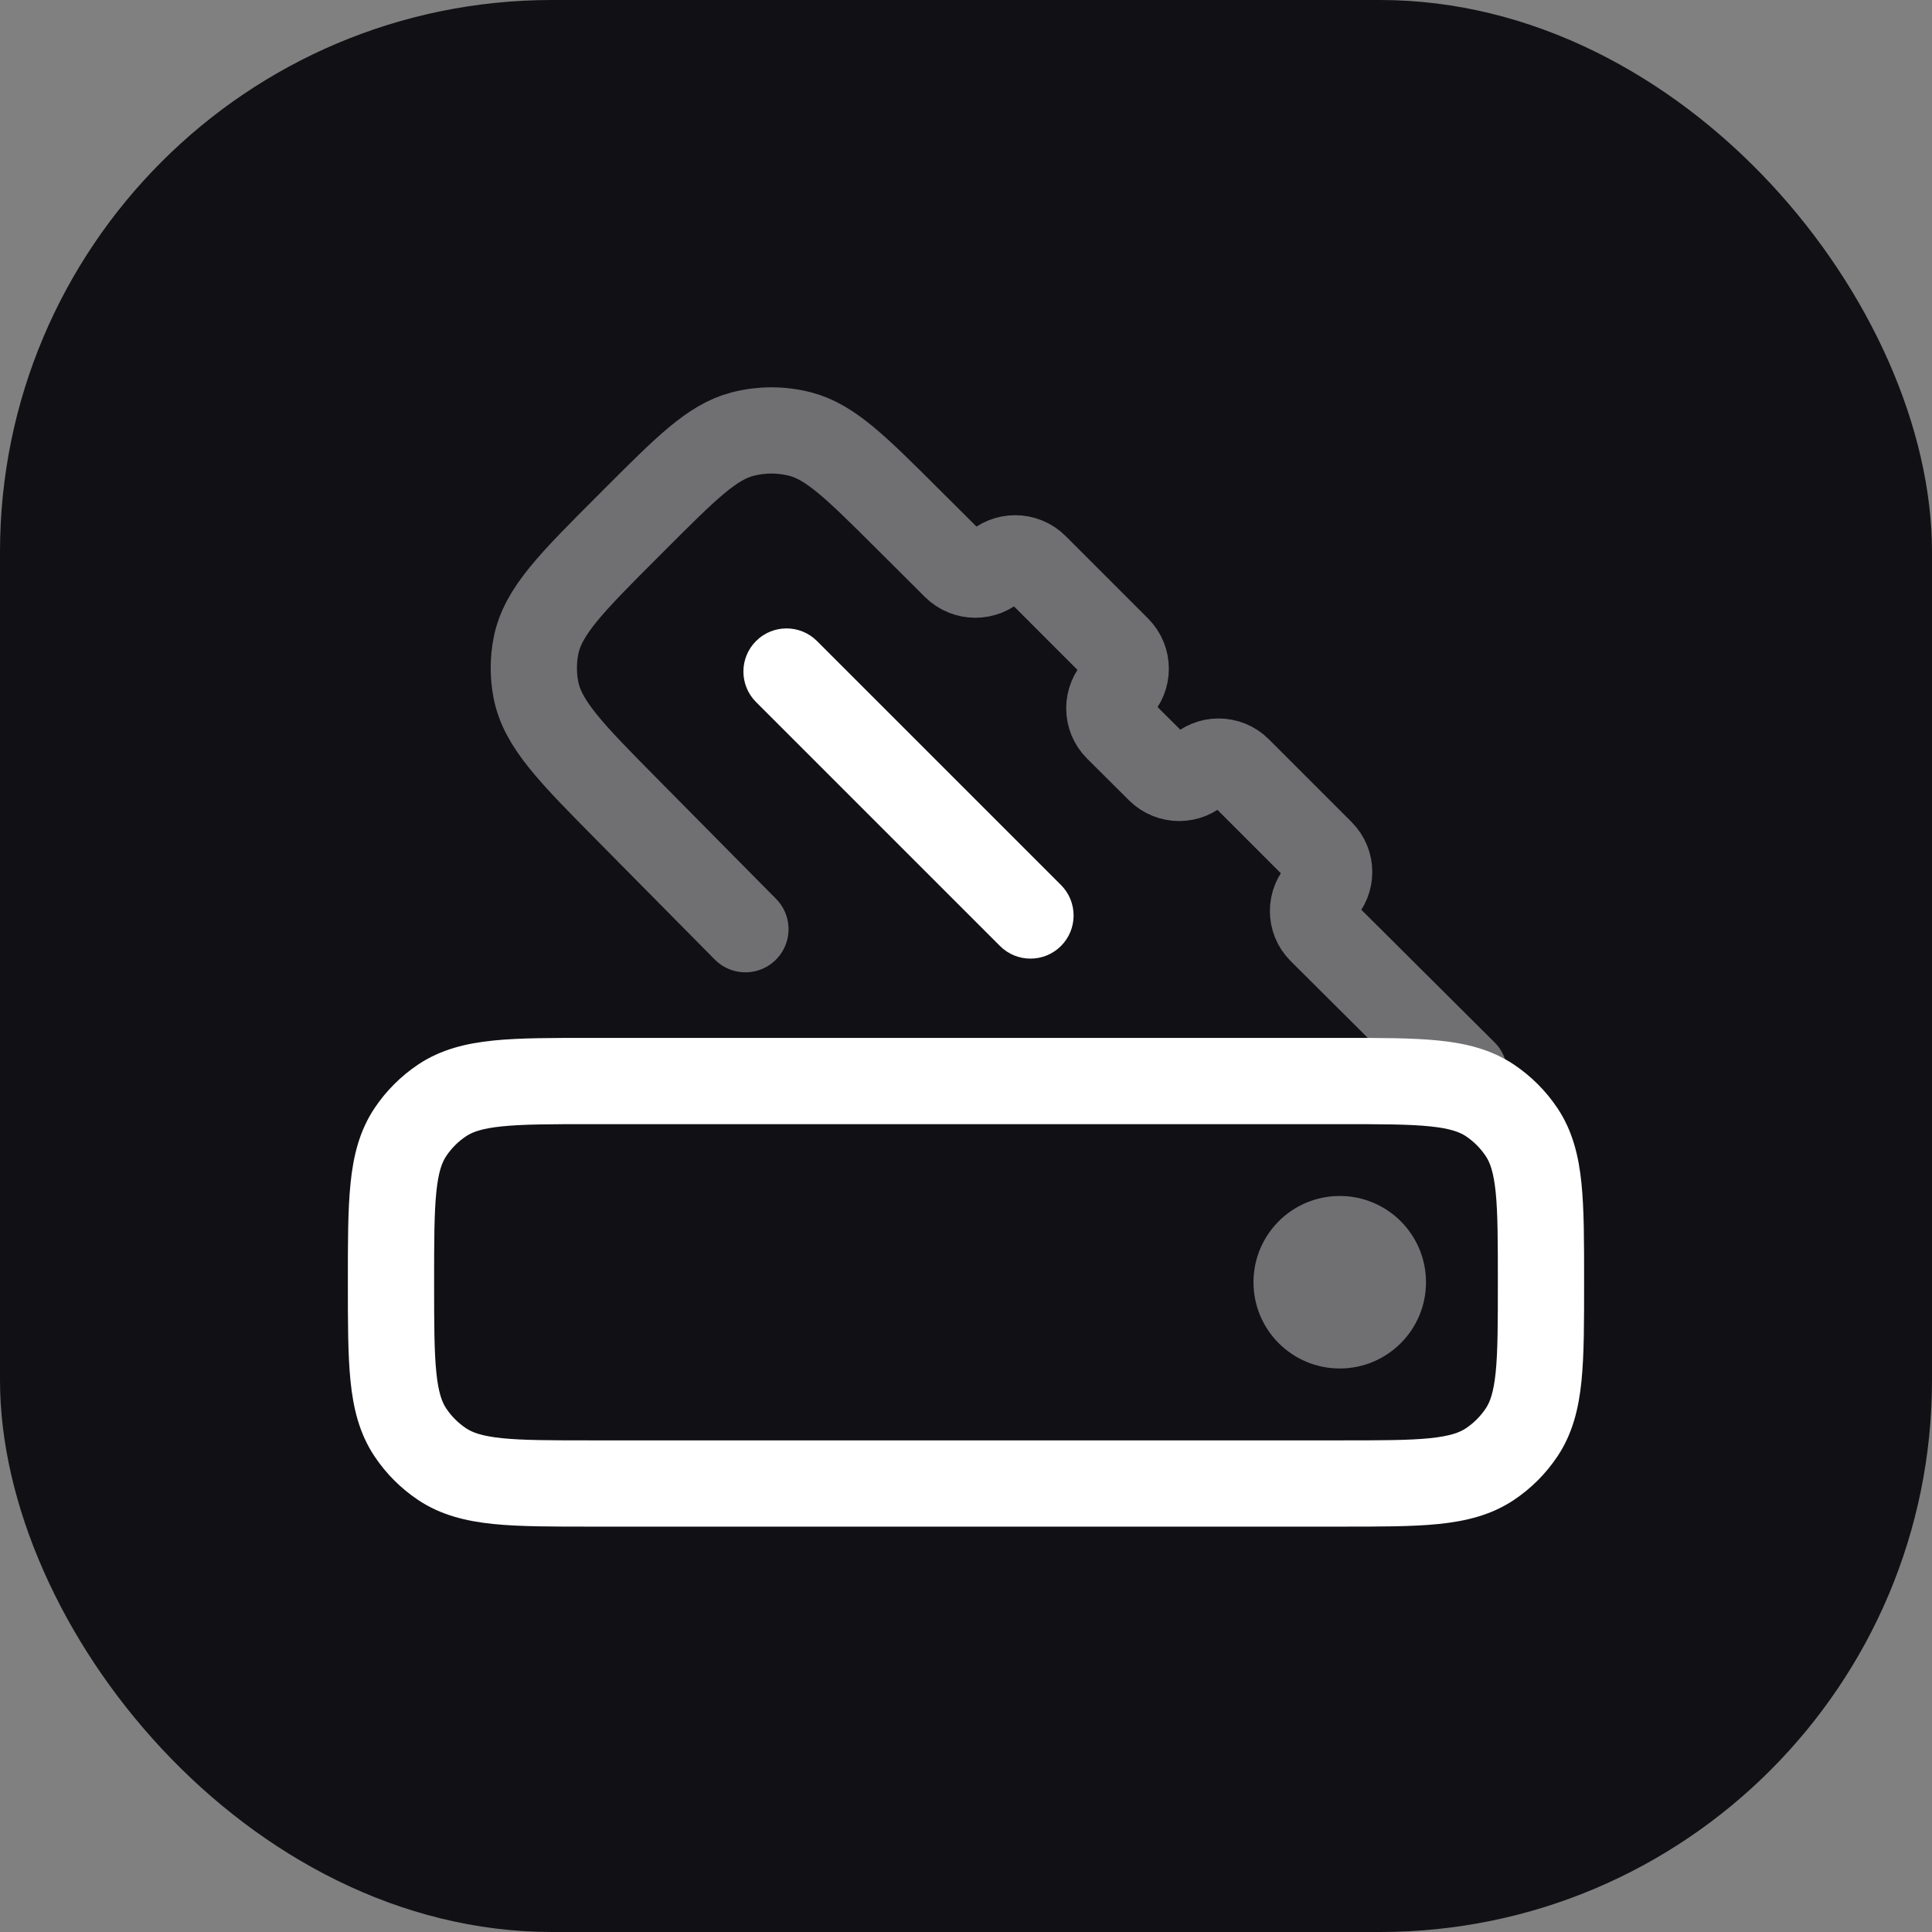 <svg width="56" height="56" viewBox="0 0 56 56" fill="none" xmlns="http://www.w3.org/2000/svg">
<rect x="0" y="0" width="56" height="56" fill="#808080" stroke="none"/>
<rect width="56" height="56" rx="16" fill="#111014"/>
<path opacity="0.4" d="M21.606 26.933L18.2 23.489C16.548 21.819 15.722 20.984 15.532 19.985C15.452 19.568 15.454 19.139 15.535 18.722C15.731 17.724 16.561 16.894 18.223 15.233L18.41 15.045C19.899 13.556 20.643 12.812 21.52 12.584C22.068 12.441 22.644 12.441 23.193 12.582C24.07 12.809 24.816 13.552 26.307 15.038L27.69 16.416C28.01 16.735 28.526 16.736 28.848 16.42C29.17 16.103 29.687 16.105 30.007 16.424L32.392 18.81C32.709 19.126 32.709 19.64 32.392 19.956C32.075 20.273 32.075 20.788 32.393 21.104L33.608 22.313C33.924 22.628 34.435 22.627 34.75 22.312C35.066 21.996 35.578 21.996 35.894 22.312L38.292 24.71C38.605 25.022 38.605 25.529 38.292 25.841C37.98 26.154 37.98 26.661 38.294 26.973L42.439 31.1" stroke="white" stroke-width="2.5" stroke-linecap="round" stroke-linejoin="round"/>
<path opacity="0.4" d="M41.333 37.166C41.333 38.547 40.214 39.666 38.833 39.666C37.452 39.666 36.333 38.547 36.333 37.166C36.333 35.785 37.452 34.666 38.833 34.666C40.214 34.666 41.333 35.785 41.333 37.166Z" fill="white"/>
<path d="M43.185 42.439L42.491 41.399L43.185 42.439ZM44.105 41.519L43.065 40.825L44.105 41.519ZM11.895 41.519L12.934 40.825L11.895 41.519ZM12.815 42.439L13.509 41.399L12.815 42.439ZM12.815 31.895L13.509 32.935L12.815 31.895ZM11.895 32.815L12.934 33.51L11.895 32.815ZM43.185 31.895L42.491 32.935L43.185 31.895ZM44.105 32.815L43.065 33.51L44.105 32.815ZM23.681 18.581C23.193 18.093 22.402 18.093 21.914 18.581C21.426 19.069 21.426 19.861 21.914 20.349L23.681 18.581ZM28.985 27.42C29.473 27.908 30.264 27.908 30.753 27.42C31.241 26.932 31.241 26.14 30.753 25.652L28.985 27.42ZM38.833 30.084H17.166V32.584H38.833V30.084ZM17.166 44.25H38.833V41.75H17.166V44.25ZM38.833 44.25C39.977 44.25 40.93 44.252 41.698 44.174C42.487 44.093 43.219 43.919 43.88 43.478L42.491 41.399C42.31 41.52 42.036 41.626 41.445 41.687C40.833 41.749 40.029 41.75 38.833 41.75V44.25ZM43.416 37.167C43.416 38.363 43.415 39.167 43.353 39.779C43.292 40.37 43.186 40.644 43.065 40.825L45.144 42.213C45.585 41.553 45.76 40.821 45.84 40.032C45.918 39.264 45.916 38.311 45.916 37.167H43.416ZM43.88 43.478C44.38 43.144 44.81 42.714 45.144 42.213L43.065 40.825C42.913 41.052 42.718 41.247 42.491 41.399L43.88 43.478ZM10.083 37.167C10.083 38.311 10.082 39.264 10.16 40.032C10.24 40.821 10.415 41.553 10.856 42.213L12.934 40.825C12.813 40.644 12.707 40.37 12.647 39.779C12.585 39.167 12.583 38.363 12.583 37.167H10.083ZM17.166 41.75C15.97 41.75 15.167 41.749 14.555 41.687C13.963 41.626 13.69 41.52 13.509 41.399L12.12 43.478C12.78 43.919 13.512 44.093 14.302 44.174C15.07 44.252 16.022 44.25 17.166 44.25V41.75ZM10.856 42.213C11.19 42.714 11.62 43.144 12.12 43.478L13.509 41.399C13.281 41.247 13.086 41.052 12.934 40.825L10.856 42.213ZM17.166 30.084C16.022 30.084 15.07 30.082 14.302 30.16C13.512 30.241 12.78 30.415 12.12 30.856L13.509 32.935C13.69 32.814 13.963 32.708 14.555 32.648C15.167 32.585 15.97 32.584 17.166 32.584V30.084ZM12.583 37.167C12.583 35.971 12.585 35.167 12.647 34.555C12.707 33.964 12.813 33.69 12.934 33.51L10.856 32.121C10.415 32.781 10.24 33.513 10.16 34.302C10.082 35.07 10.083 36.023 10.083 37.167H12.583ZM12.12 30.856C11.62 31.191 11.19 31.62 10.856 32.121L12.934 33.51C13.086 33.282 13.281 33.087 13.509 32.935L12.12 30.856ZM38.833 32.584C40.029 32.584 40.833 32.585 41.445 32.648C42.036 32.708 42.31 32.814 42.491 32.935L43.88 30.856C43.219 30.415 42.487 30.241 41.698 30.16C40.93 30.082 39.977 30.084 38.833 30.084V32.584ZM45.916 37.167C45.916 36.023 45.918 35.07 45.84 34.302C45.76 33.513 45.585 32.781 45.144 32.121L43.065 33.51C43.186 33.69 43.292 33.964 43.353 34.555C43.415 35.167 43.416 35.971 43.416 37.167H45.916ZM42.491 32.935C42.718 33.087 42.913 33.282 43.065 33.51L45.144 32.121C44.81 31.62 44.38 31.191 43.88 30.856L42.491 32.935ZM21.914 20.349L28.985 27.42L30.753 25.652L23.681 18.581L21.914 20.349Z" fill="white"/>
</svg>
